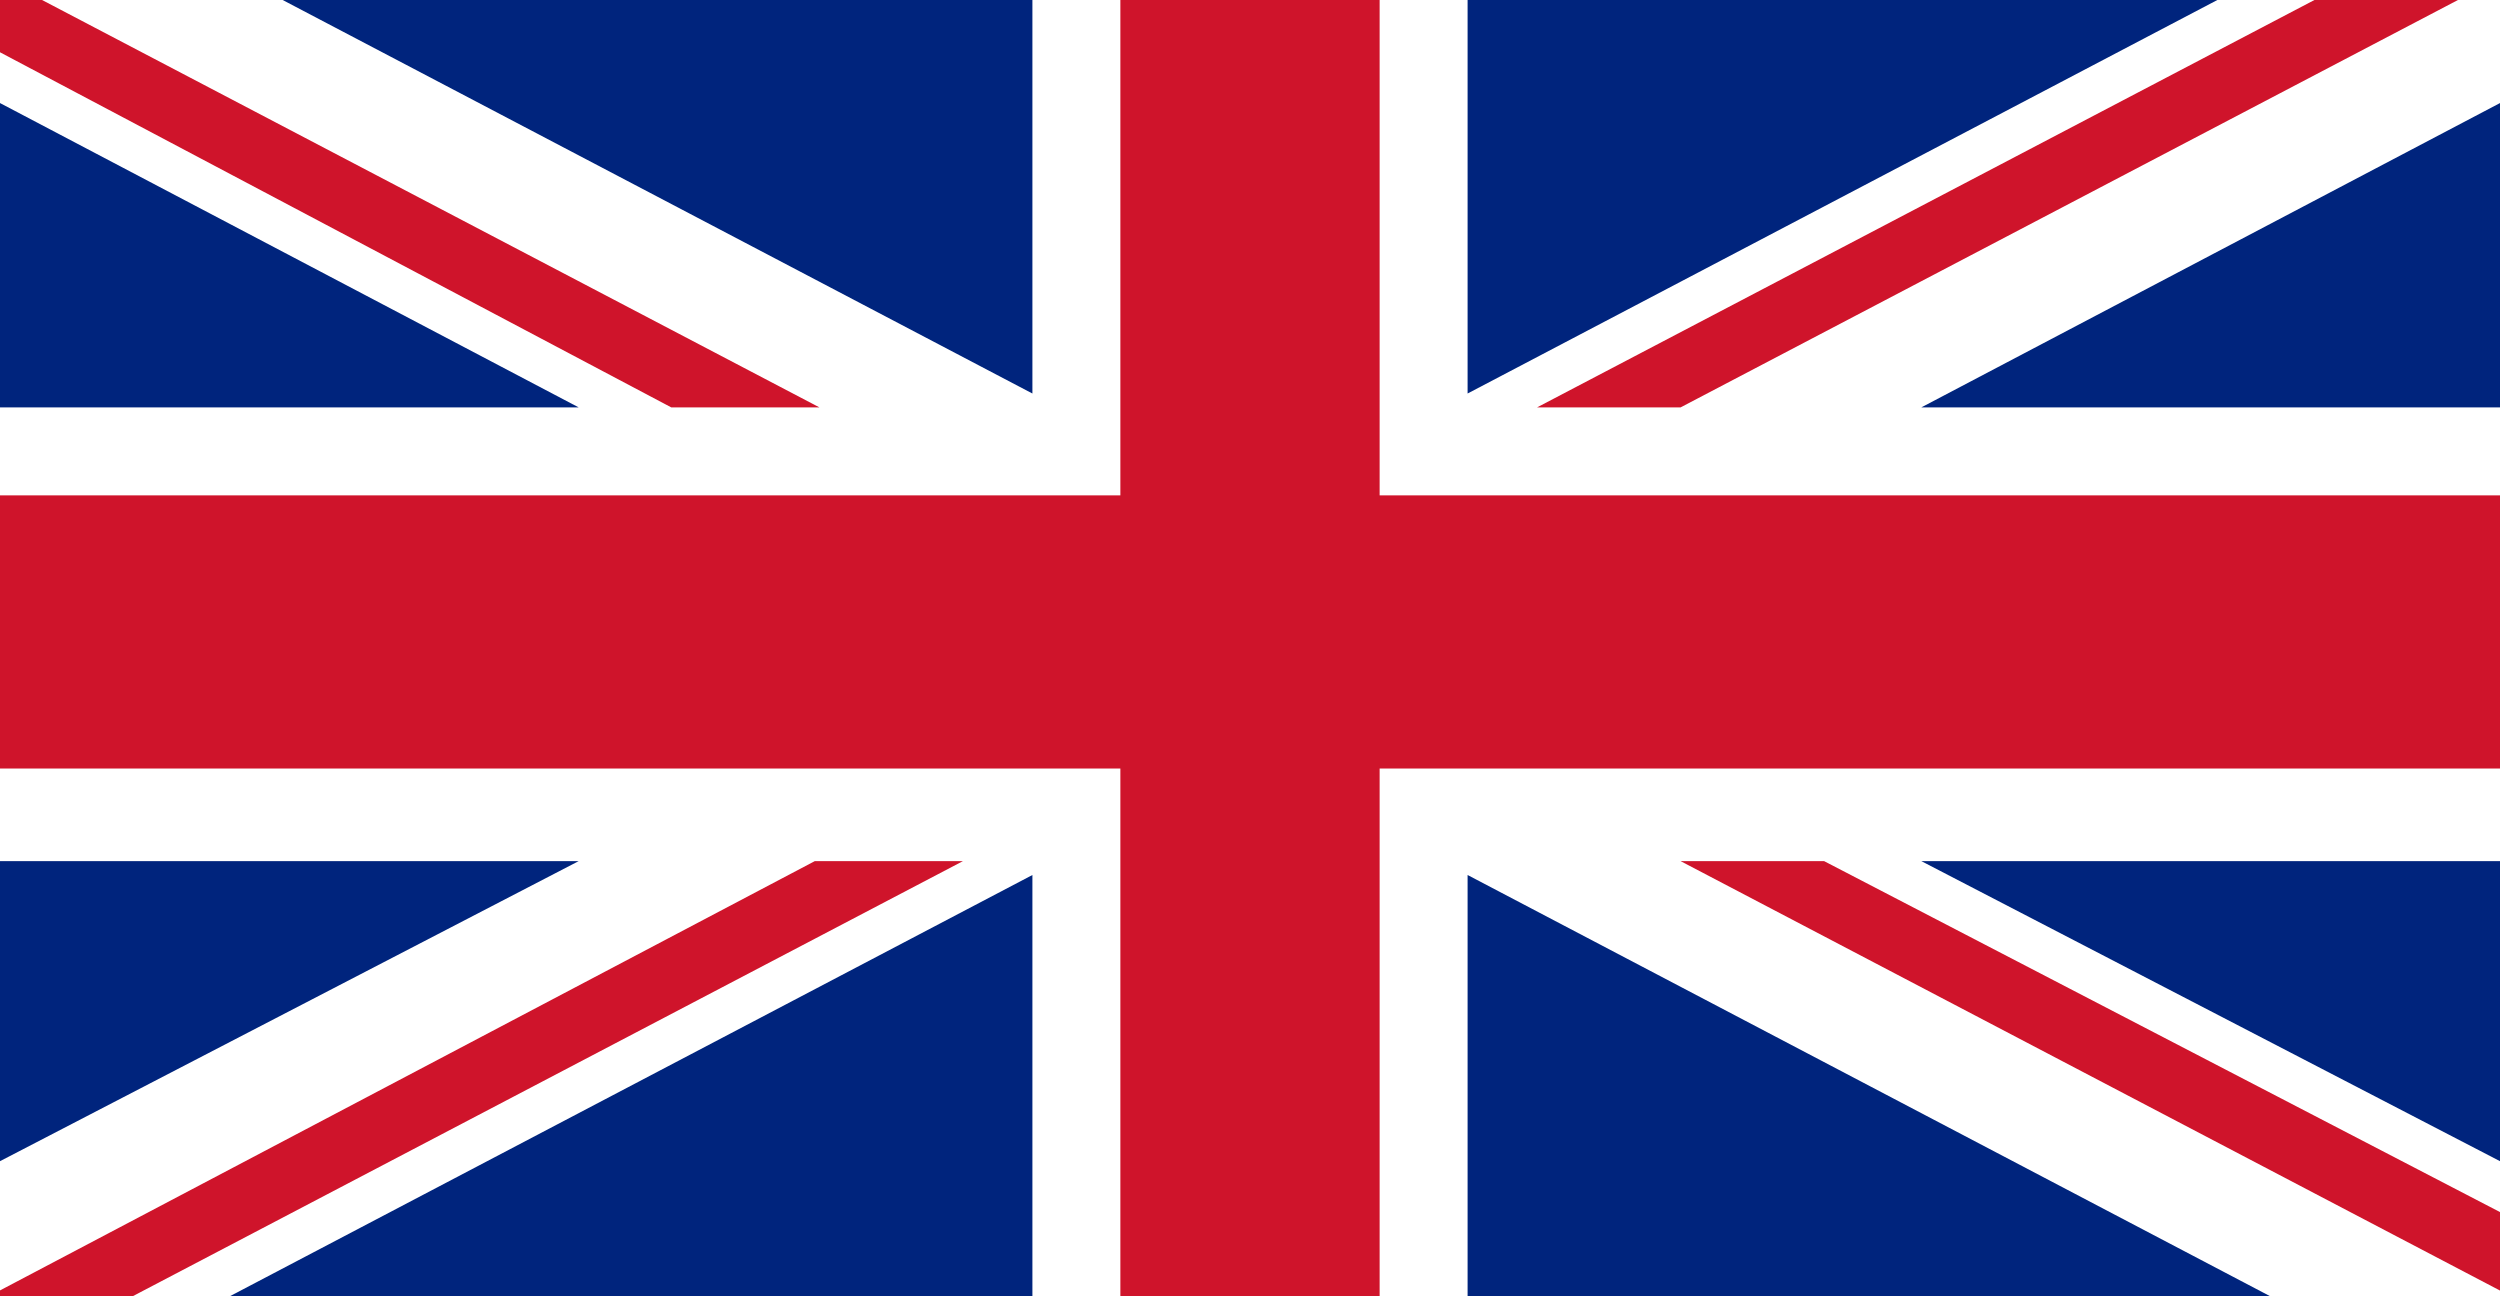 <?xml version="1.0" encoding="utf-8"?>
<!-- Generator: Adobe Illustrator 24.3.0, SVG Export Plug-In . SVG Version: 6.00 Build 0)  -->
<svg version="1.1" id="Laag_1" xmlns="http://www.w3.org/2000/svg" xmlns:xlink="http://www.w3.org/1999/xlink" x="0px" y="0px"
	 viewBox="0 0 54 28" style="enable-background:new 0 0 54 28;" xml:space="preserve">
<rect x="0" y="0" width="54" height="28" fill="#808080" stroke="none"/>
<style type="text/css">
	.st0{opacity:0.5;}
	.st1{clip-path:url(#SVGID_2_);}
	.st2{fill:none;stroke:#93908C;stroke-miterlimit:10;}
	.st3{clip-path:url(#SVGID_4_);}
	.st4{fill:none;stroke:#93908C;stroke-width:0.709;stroke-miterlimit:10;}
	.st5{clip-path:url(#SVGID_6_);}
	.st6{fill:#1F1E25;}
	.st7{fill:#CB2C36;}
	.st8{clip-path:url(#SVGID_8_);}
	.st9{clip-path:url(#SVGID_10_);fill:#0038A8;}
	.st10{clip-path:url(#SVGID_10_);fill:#CE1126;}
	.st11{clip-path:url(#SVGID_10_);fill:#FFFFFF;}
	.st12{clip-path:url(#SVGID_10_);}
	.st13{clip-path:url(#SVGID_12_);fill:#FCD116;}
	.st14{clip-path:url(#SVGID_14_);}
	.st15{clip-path:url(#SVGID_16_);fill:#FFFFFF;}
	.st16{clip-path:url(#SVGID_16_);fill:#CF142B;}
	.st17{clip-path:url(#SVGID_16_);fill:#00247D;}
	.st18{clip-path:url(#SVGID_18_);}
	.st19{clip-path:url(#SVGID_20_);fill:#003399;}
	.st20{clip-path:url(#SVGID_20_);fill:#FFCC00;}
	.st21{clip-path:url(#SVGID_22_);}
	.st22{clip-path:url(#SVGID_24_);fill:#FFFFFF;}
	.st23{clip-path:url(#SVGID_24_);fill:#B22234;}
	.st24{clip-path:url(#SVGID_24_);fill:#3C3B6E;}
</style>
<g class="st0">
	<defs>
		<rect id="SVGID_5_" x="-541" y="-577" class="st0" width="432" height="271"/>
	</defs>
	<clipPath id="SVGID_2_">
		<use xlink:href="#SVGID_5_"  style="overflow:visible;"/>
	</clipPath>
	<g class="st1">
		<line class="st4" x1="-1144" y1="1.5" x2="142" y2="-447.5"/>
		<line class="st4" x1="-1144" y1="5" x2="142" y2="-444"/>
		<line class="st4" x1="-1144" y1="8.5" x2="142" y2="-440.5"/>
		<line class="st4" x1="-1144" y1="12" x2="142" y2="-437"/>
		<line class="st4" x1="-1144" y1="15.5" x2="142" y2="-433.5"/>
		<line class="st4" x1="-1144" y1="19" x2="142" y2="-430"/>
		<line class="st4" x1="-1144" y1="22.5" x2="142" y2="-426.5"/>
		<line class="st4" x1="-1144" y1="26" x2="142" y2="-423"/>
		<line class="st4" x1="-1144" y1="29.5" x2="142" y2="-419.5"/>
		<line class="st4" x1="-1144" y1="33" x2="142" y2="-416"/>
		<line class="st4" x1="-1144" y1="36.5" x2="142" y2="-412.5"/>
		<line class="st4" x1="-1144" y1="40" x2="142" y2="-409"/>
		<line class="st4" x1="-1144" y1="43.5" x2="142" y2="-405.5"/>
		<line class="st4" x1="-1144" y1="47" x2="142" y2="-402"/>
		<line class="st4" x1="-1144" y1="50.5" x2="142" y2="-398.5"/>
		<line class="st4" x1="-1144" y1="54" x2="142" y2="-395"/>
		<line class="st4" x1="-1144" y1="57.5" x2="142" y2="-391.5"/>
		<line class="st4" x1="-1144" y1="61" x2="142" y2="-388"/>
		<line class="st4" x1="-1144" y1="64.5" x2="142" y2="-384.5"/>
		<line class="st4" x1="-1144" y1="68" x2="142" y2="-381"/>
		<line class="st4" x1="-1144" y1="71.5" x2="142" y2="-377.5"/>
		<line class="st4" x1="-1144" y1="75" x2="142" y2="-374"/>
		<line class="st4" x1="-1144" y1="78.5" x2="142" y2="-370.5"/>
		<line class="st4" x1="-1144" y1="82" x2="142" y2="-367"/>
		<line class="st4" x1="-1144" y1="85.5" x2="142" y2="-363.5"/>
		<line class="st4" x1="-1144" y1="89" x2="142" y2="-360"/>
		<line class="st4" x1="-1144" y1="92.5" x2="142" y2="-356.5"/>
		<line class="st4" x1="-1144" y1="96" x2="142" y2="-353"/>
		<line class="st4" x1="-1144" y1="99.5" x2="142" y2="-349.5"/>
		<line class="st4" x1="-1144" y1="103" x2="142" y2="-346"/>
		<line class="st4" x1="-1144" y1="106.5" x2="142" y2="-342.5"/>
		<line class="st4" x1="-1144" y1="110" x2="142" y2="-339"/>
	</g>
</g>
<g>
	<defs>
		<rect id="SVGID_13_" width="54" height="28"/>
	</defs>
	<clipPath id="SVGID_4_">
		<use xlink:href="#SVGID_13_"  style="overflow:visible;"/>
	</clipPath>
	<g class="st3">
		<g>
			<defs>
				<rect id="SVGID_15_" x="-1" y="-1" width="56" height="29.4"/>
			</defs>
			<clipPath id="SVGID_6_">
				<use xlink:href="#SVGID_15_"  style="overflow:visible;"/>
			</clipPath>
			<rect x="-1" y="-1" style="clip-path:url(#SVGID_6_);fill:#FFFFFF;" width="56" height="29.4"/>
			<polygon style="clip-path:url(#SVGID_6_);fill:#CF142B;" points="24.2,-1 24.2,10.7 -1,10.7 -1,16.6 24.2,16.6 24.2,28.4 
				29.8,28.4 29.8,16.6 55,16.6 55,10.7 29.8,10.7 29.8,-1 			"/>
			<polygon style="clip-path:url(#SVGID_6_);fill:#00247D;" points="31.7,-1 31.7,8.5 49.8,-1 			"/>
			<polygon style="clip-path:url(#SVGID_6_);fill:#00247D;" points="31.7,28.4 49.8,28.4 31.7,18.9 			"/>
			<polygon style="clip-path:url(#SVGID_6_);fill:#00247D;" points="4.2,28.4 22.3,28.4 22.3,18.9 			"/>
			<polygon style="clip-path:url(#SVGID_6_);fill:#00247D;" points="4.2,-1 22.3,8.5 22.3,-1 			"/>
			<polygon style="clip-path:url(#SVGID_6_);fill:#00247D;" points="-1,8.8 12.5,8.8 -1,1.7 			"/>
			<polygon style="clip-path:url(#SVGID_6_);fill:#00247D;" points="41.5,8.8 55,8.8 55,1.7 			"/>
			<polygon style="clip-path:url(#SVGID_6_);fill:#00247D;" points="41.5,18.6 55,25.6 55,18.6 			"/>
			<polygon style="clip-path:url(#SVGID_6_);fill:#00247D;" points="-1,18.6 -1,25.6 12.5,18.6 			"/>
			<polygon style="clip-path:url(#SVGID_6_);fill:#CF142B;" points="51.9,-1 33.2,8.8 36.3,8.8 55,-1 			"/>
			<polygon style="clip-path:url(#SVGID_6_);fill:#CF142B;" points="20.7,18.6 17.6,18.6 -1,28.4 2.1,28.4 20.8,18.6 			"/>
			<polygon style="clip-path:url(#SVGID_6_);fill:#CF142B;" points="-1,-1 -1,0.6 14.5,8.8 17.7,8.8 			"/>
			<polygon style="clip-path:url(#SVGID_6_);fill:#CF142B;" points="36.3,18.6 55,28.4 55,26.7 39.4,18.6 			"/>
		</g>
	</g>
</g>
</svg>
